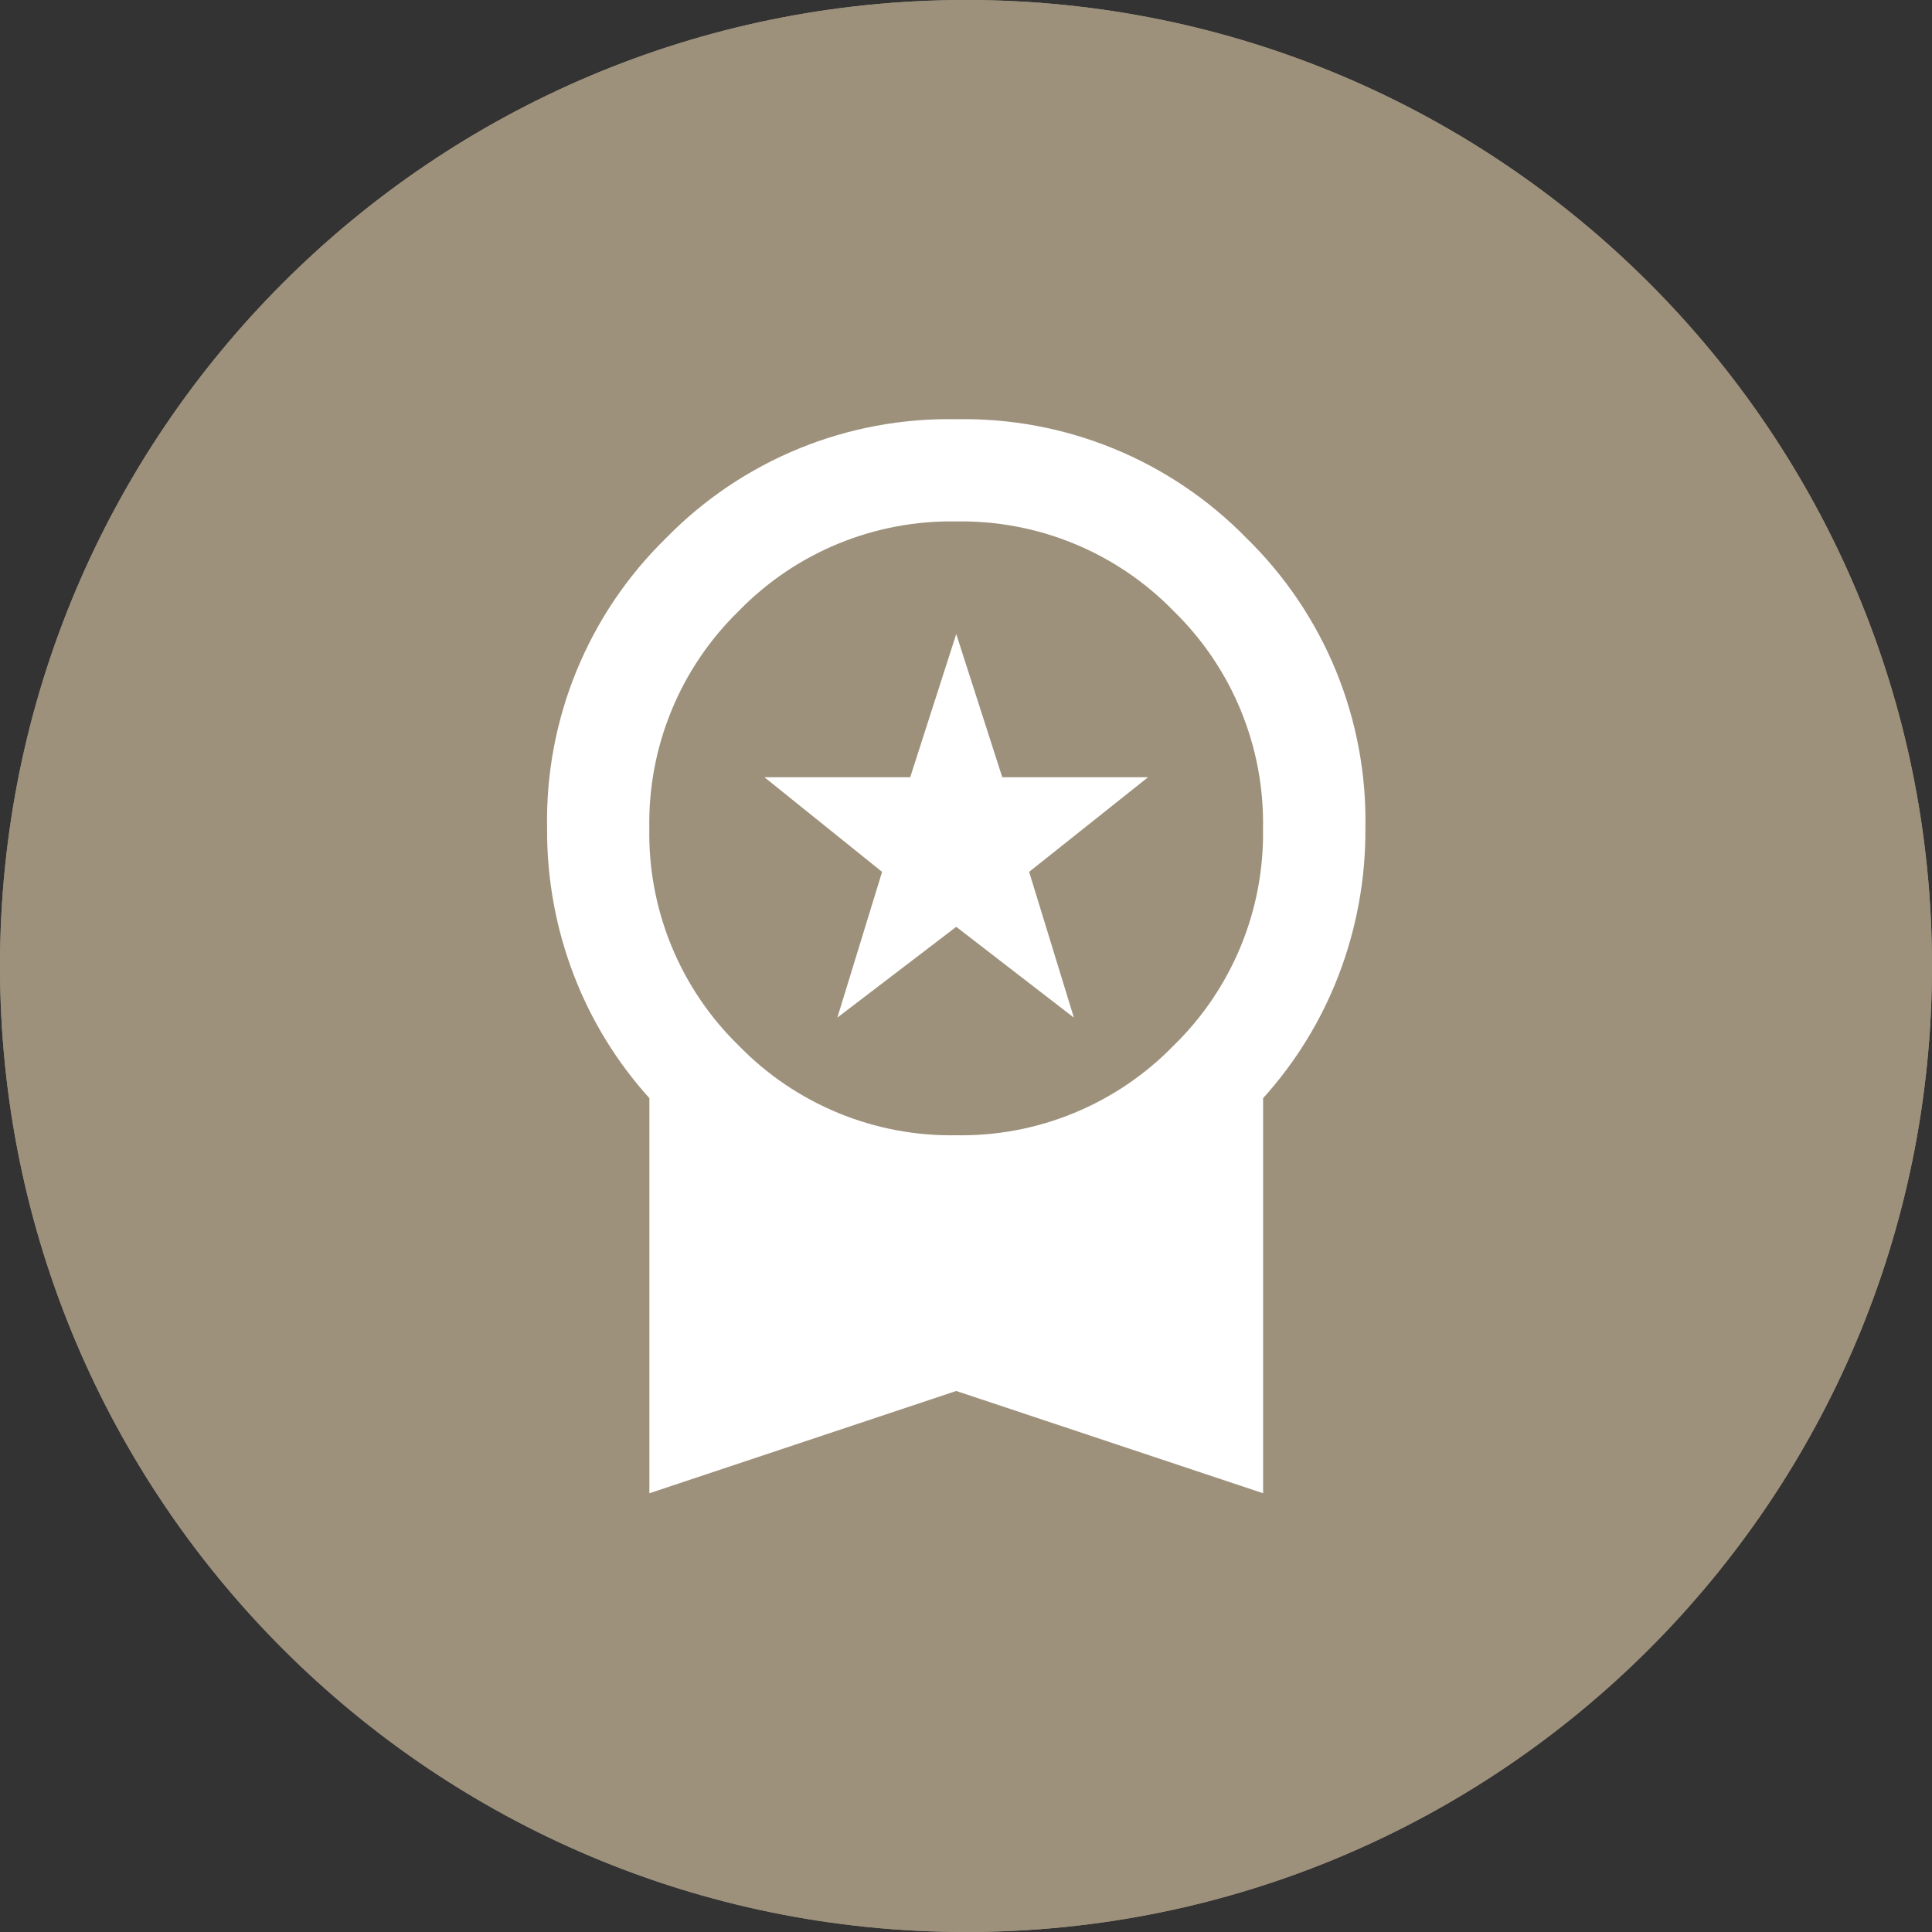 <svg width="99" height="99" viewBox="0 0 99 99" fill="none" xmlns="http://www.w3.org/2000/svg">
<rect x="0" y="0" width="99" height="99" fill="#333333" stroke="none"/>
<g clip-path="url(#clip0_4_497)">
<path d="M49.5 99C76.838 99 99 76.838 99 49.5C99 22.162 76.838 0 49.5 0C22.162 0 0 22.162 0 49.5C0 76.838 22.162 99 49.5 99Z" fill="#9D917C"/>
<path d="M48.999 32.089C51.36 32.043 53.705 32.481 55.89 33.376C58.076 34.271 60.054 35.605 61.704 37.294C63.393 38.944 64.727 40.922 65.622 43.108C66.517 45.293 66.955 47.638 66.909 49.999C66.955 52.36 66.517 54.705 65.622 56.891C64.727 59.076 63.393 61.054 61.704 62.704C60.054 64.393 58.076 65.727 55.89 66.622C53.705 67.517 51.36 67.955 48.999 67.909C46.638 67.955 44.293 67.517 42.108 66.622C39.922 65.727 37.944 64.393 36.294 62.704C34.605 61.054 33.271 59.076 32.376 56.891C31.481 54.705 31.043 52.36 31.089 49.999C31.043 47.638 31.481 45.293 32.376 43.108C33.271 40.922 34.605 38.944 36.294 37.294C37.944 35.605 39.922 34.271 42.108 33.376C44.293 32.481 46.638 32.043 48.999 32.089ZM48.999 57.835C50.727 57.855 52.416 57.315 53.812 56.296C55.215 55.289 56.271 53.871 56.834 52.238H41.164C41.727 53.871 42.783 55.289 44.186 56.296C45.582 57.315 47.271 57.855 48.999 57.835ZM41.163 45.522C41.155 45.819 41.208 46.114 41.319 46.389C41.43 46.664 41.596 46.914 41.807 47.122C42.015 47.333 42.265 47.499 42.54 47.61C42.815 47.721 43.11 47.774 43.407 47.766C43.704 47.774 43.999 47.721 44.274 47.61C44.549 47.499 44.799 47.333 45.007 47.122C45.218 46.914 45.384 46.664 45.495 46.389C45.606 46.114 45.659 45.819 45.651 45.522C45.659 45.225 45.606 44.93 45.495 44.655C45.384 44.38 45.218 44.13 45.007 43.922C44.799 43.711 44.549 43.545 44.274 43.434C43.999 43.323 43.704 43.27 43.407 43.278C43.11 43.27 42.815 43.323 42.54 43.434C42.265 43.545 42.015 43.711 41.807 43.922C41.596 44.13 41.43 44.38 41.319 44.655C41.209 44.931 41.155 45.225 41.163 45.522ZM52.357 45.522C52.349 45.819 52.402 46.114 52.513 46.389C52.624 46.664 52.79 46.914 53.001 47.122C53.209 47.333 53.459 47.499 53.734 47.61C54.009 47.721 54.304 47.774 54.601 47.766C54.898 47.774 55.193 47.721 55.468 47.61C55.743 47.499 55.993 47.333 56.201 47.122C56.412 46.914 56.578 46.664 56.689 46.389C56.8 46.114 56.853 45.819 56.845 45.522C56.853 45.225 56.8 44.93 56.689 44.655C56.578 44.38 56.412 44.13 56.201 43.922C55.993 43.711 55.743 43.545 55.468 43.434C55.193 43.323 54.898 43.27 54.601 43.278C54.304 43.27 54.009 43.323 53.734 43.434C53.459 43.545 53.209 43.711 53.001 43.922C52.79 44.13 52.624 44.38 52.514 44.655C52.403 44.931 52.349 45.225 52.357 45.522ZM24.373 36.567V29.851C24.365 29.262 24.477 28.678 24.703 28.134C24.929 27.59 25.264 27.098 25.688 26.689C26.097 26.265 26.589 25.93 27.133 25.703C27.677 25.477 28.262 25.365 28.851 25.373H35.567V29.851H28.851V36.567H24.373ZM35.567 74.626H28.851C28.262 74.634 27.678 74.522 27.134 74.296C26.59 74.07 26.098 73.734 25.689 73.311C25.265 72.902 24.93 72.41 24.703 71.866C24.477 71.322 24.365 70.737 24.373 70.148V63.432H28.851V70.148H35.567V74.626ZM62.432 74.626V70.148H69.148V63.432H73.626V70.148C73.634 70.737 73.522 71.321 73.296 71.865C73.07 72.409 72.735 72.901 72.311 73.31C71.902 73.734 71.41 74.069 70.866 74.295C70.322 74.521 69.738 74.633 69.149 74.625L62.432 74.626ZM69.148 36.567V29.851H62.432V25.373H69.148C69.737 25.365 70.321 25.477 70.865 25.703C71.409 25.929 71.901 26.265 72.31 26.688C72.734 27.097 73.069 27.589 73.295 28.133C73.521 28.677 73.633 29.261 73.625 29.85V36.566L69.148 36.567Z" fill="white"/>
<g clip-path="url(#clip1_4_497)">
<path d="M49.5 99C76.838 99 99 76.838 99 49.5C99 22.162 76.838 0 49.5 0C22.162 0 0 22.162 0 49.5C0 76.838 22.162 99 49.5 99Z" fill="#9D917C"/>
<path d="M42.907 52.145L45.2 44.676L39.172 39.828H46.641L49 32.49L51.359 39.828H58.828L52.735 44.676L55.028 52.145L49 47.493L42.907 52.145ZM33.276 76.518V56.272C31.612 54.431 30.301 52.298 29.41 49.982C28.484 47.579 28.018 45.023 28.034 42.448C27.98 39.684 28.492 36.938 29.541 34.38C30.588 31.823 32.149 29.506 34.127 27.575C36.058 25.597 38.375 24.036 40.933 22.988C43.491 21.94 46.236 21.428 49 21.482C51.764 21.428 54.509 21.94 57.067 22.988C59.625 24.036 61.942 25.597 63.873 27.575C65.851 29.506 67.412 31.823 68.46 34.38C69.507 36.938 70.02 39.684 69.966 42.448C69.982 45.023 69.516 47.579 68.59 49.983C67.699 52.299 66.388 54.432 64.724 56.273V76.518L49 71.277L33.276 76.518ZM49 58.173C51.071 58.209 53.127 57.82 55.042 57.03C56.957 56.24 58.69 55.067 60.134 53.582C61.619 52.137 62.792 50.403 63.58 48.488C64.369 46.572 64.757 44.515 64.72 42.444C64.757 40.373 64.369 38.316 63.58 36.4C62.792 34.484 61.619 32.751 60.134 31.306C58.689 29.821 56.956 28.648 55.04 27.86C53.124 27.071 51.067 26.683 48.996 26.72C46.925 26.683 44.868 27.071 42.952 27.86C41.036 28.648 39.303 29.821 37.858 31.306C36.373 32.751 35.2 34.484 34.412 36.4C33.623 38.316 33.235 40.373 33.272 42.444C33.235 44.515 33.623 46.572 34.412 48.488C35.2 50.403 36.373 52.137 37.858 53.582C39.303 55.068 41.037 56.242 42.953 57.031C44.87 57.821 46.928 58.21 49 58.173Z" fill="white"/>
</g>
</g>
<defs>
<clipPath id="clip0_4_497">
<rect width="99" height="99" fill="white"/>
</clipPath>
<clipPath id="clip1_4_497">
<rect width="99" height="99" fill="white"/>
</clipPath>
</defs>
</svg>
